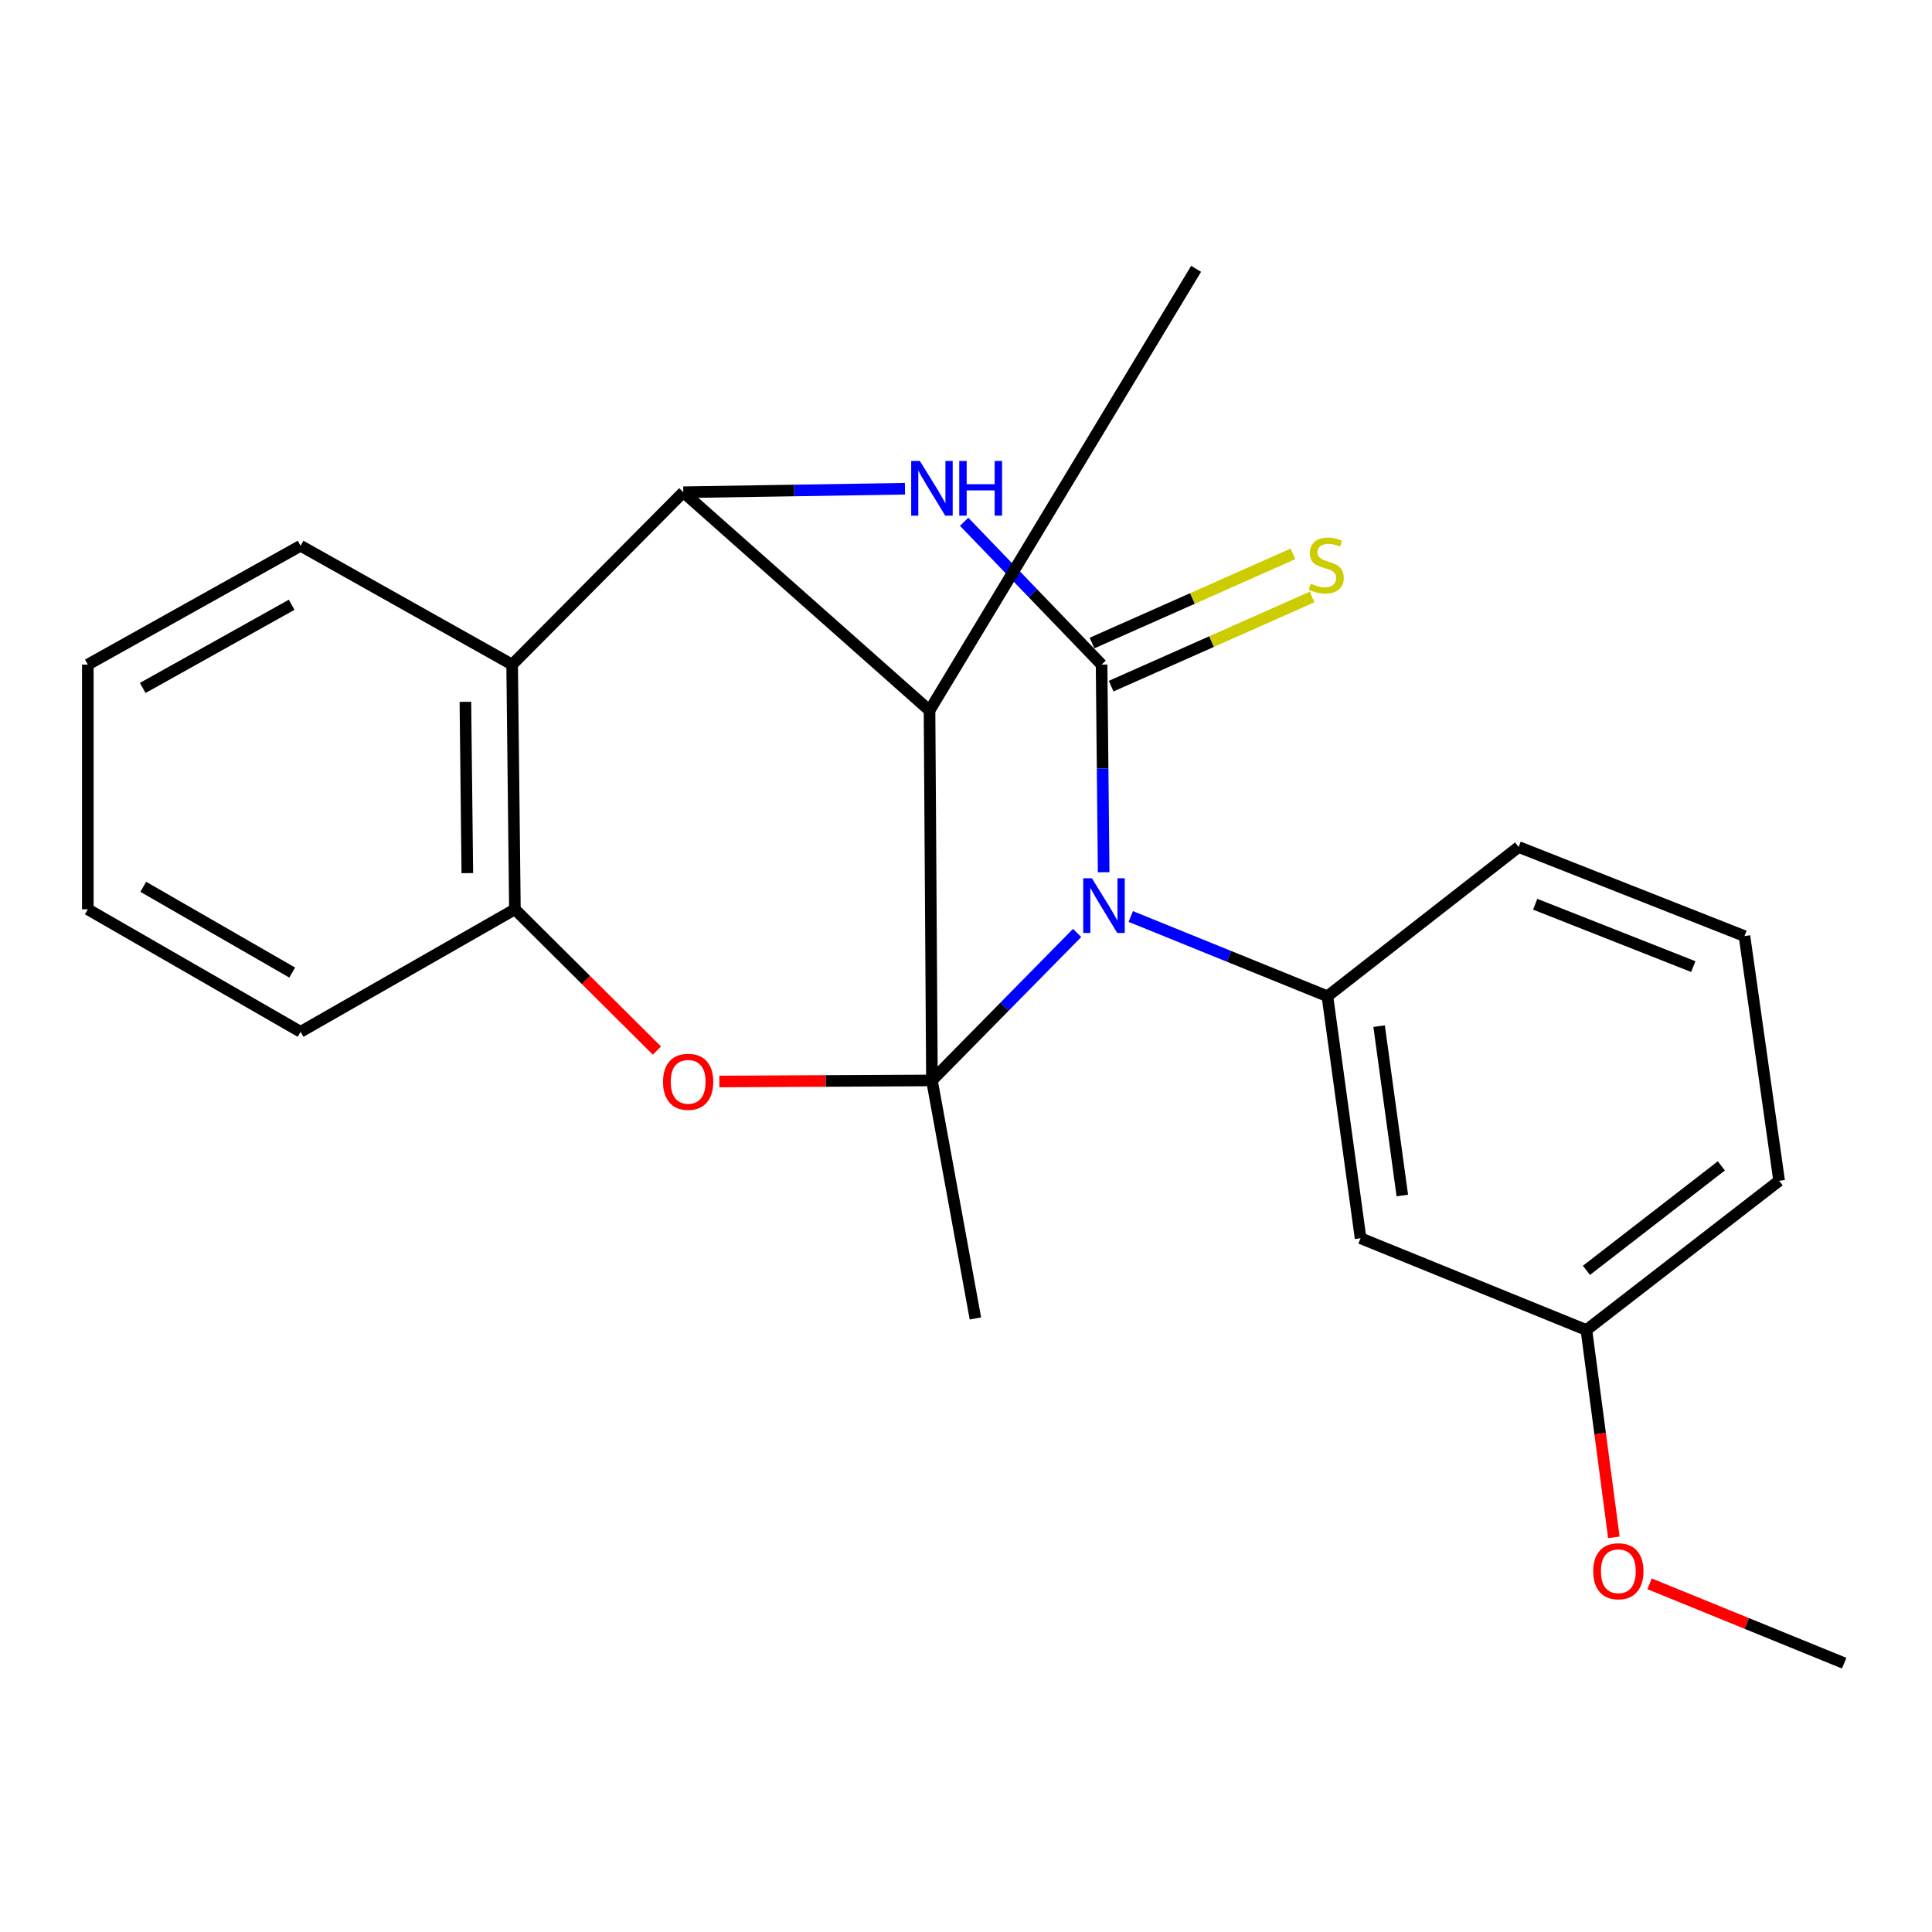 <?xml version='1.0' encoding='iso-8859-1'?>
<svg version='1.1' baseProfile='full'
              xmlns='http://www.w3.org/2000/svg'
                      xmlns:rdkit='http://www.rdkit.org/xml'
                      xmlns:xlink='http://www.w3.org/1999/xlink'
                  xml:space='preserve'
width='1000px' height='1000px' viewBox='0 0 1000 1000'>
<!-- END OF HEADER -->
<rect style='opacity:1.0;fill:#FFFFFF;stroke:none' width='1000' height='1000' x='0' y='0'> </rect>
<path class='bond-0' d='M 482.371,559.234 L 519.941,521.063' style='fill:none;fill-rule:evenodd;stroke:#000000;stroke-width:6px;stroke-linecap:butt;stroke-linejoin:miter;stroke-opacity:1' />
<path class='bond-0' d='M 519.941,521.063 L 557.511,482.892' style='fill:none;fill-rule:evenodd;stroke:#0000FF;stroke-width:6px;stroke-linecap:butt;stroke-linejoin:miter;stroke-opacity:1' />
<path class='bond-3' d='M 482.371,559.234 L 481.123,367.755' style='fill:none;fill-rule:evenodd;stroke:#000000;stroke-width:6px;stroke-linecap:butt;stroke-linejoin:miter;stroke-opacity:1' />
<path class='bond-5' d='M 482.371,559.234 L 427.356,559.506' style='fill:none;fill-rule:evenodd;stroke:#000000;stroke-width:6px;stroke-linecap:butt;stroke-linejoin:miter;stroke-opacity:1' />
<path class='bond-5' d='M 427.356,559.506 L 372.342,559.778' style='fill:none;fill-rule:evenodd;stroke:#FF0000;stroke-width:6px;stroke-linecap:butt;stroke-linejoin:miter;stroke-opacity:1' />
<path class='bond-11' d='M 482.371,559.234 L 504.868,682.434' style='fill:none;fill-rule:evenodd;stroke:#000000;stroke-width:6px;stroke-linecap:butt;stroke-linejoin:miter;stroke-opacity:1' />
<path class='bond-1' d='M 571.252,451.477 L 570.715,397.736' style='fill:none;fill-rule:evenodd;stroke:#0000FF;stroke-width:6px;stroke-linecap:butt;stroke-linejoin:miter;stroke-opacity:1' />
<path class='bond-1' d='M 570.715,397.736 L 570.177,343.996' style='fill:none;fill-rule:evenodd;stroke:#000000;stroke-width:6px;stroke-linecap:butt;stroke-linejoin:miter;stroke-opacity:1' />
<path class='bond-6' d='M 585.285,474.378 L 636.178,495.02' style='fill:none;fill-rule:evenodd;stroke:#0000FF;stroke-width:6px;stroke-linecap:butt;stroke-linejoin:miter;stroke-opacity:1' />
<path class='bond-6' d='M 636.178,495.02 L 687.072,515.663' style='fill:none;fill-rule:evenodd;stroke:#000000;stroke-width:6px;stroke-linecap:butt;stroke-linejoin:miter;stroke-opacity:1' />
<path class='bond-9' d='M 575.128,355.152 L 627.133,332.073' style='fill:none;fill-rule:evenodd;stroke:#000000;stroke-width:6px;stroke-linecap:butt;stroke-linejoin:miter;stroke-opacity:1' />
<path class='bond-9' d='M 627.133,332.073 L 679.138,308.994' style='fill:none;fill-rule:evenodd;stroke:#CCCC00;stroke-width:6px;stroke-linecap:butt;stroke-linejoin:miter;stroke-opacity:1' />
<path class='bond-9' d='M 565.227,332.841 L 617.232,309.762' style='fill:none;fill-rule:evenodd;stroke:#000000;stroke-width:6px;stroke-linecap:butt;stroke-linejoin:miter;stroke-opacity:1' />
<path class='bond-9' d='M 617.232,309.762 L 669.237,286.683' style='fill:none;fill-rule:evenodd;stroke:#CCCC00;stroke-width:6px;stroke-linecap:butt;stroke-linejoin:miter;stroke-opacity:1' />
<path class='bond-24' d='M 570.177,343.996 L 534.61,307.034' style='fill:none;fill-rule:evenodd;stroke:#000000;stroke-width:6px;stroke-linecap:butt;stroke-linejoin:miter;stroke-opacity:1' />
<path class='bond-24' d='M 534.61,307.034 L 499.043,270.071' style='fill:none;fill-rule:evenodd;stroke:#0000FF;stroke-width:6px;stroke-linecap:butt;stroke-linejoin:miter;stroke-opacity:1' />
<path class='bond-2' d='M 468.413,252.966 L 411.046,253.873' style='fill:none;fill-rule:evenodd;stroke:#0000FF;stroke-width:6px;stroke-linecap:butt;stroke-linejoin:miter;stroke-opacity:1' />
<path class='bond-2' d='M 411.046,253.873 L 353.679,254.78' style='fill:none;fill-rule:evenodd;stroke:#000000;stroke-width:6px;stroke-linecap:butt;stroke-linejoin:miter;stroke-opacity:1' />
<path class='bond-4' d='M 481.123,367.755 L 353.679,254.78' style='fill:none;fill-rule:evenodd;stroke:#000000;stroke-width:6px;stroke-linecap:butt;stroke-linejoin:miter;stroke-opacity:1' />
<path class='bond-13' d='M 481.123,367.755 L 619.105,139.146' style='fill:none;fill-rule:evenodd;stroke:#000000;stroke-width:6px;stroke-linecap:butt;stroke-linejoin:miter;stroke-opacity:1' />
<path class='bond-23' d='M 353.679,254.78 L 265.086,343.996' style='fill:none;fill-rule:evenodd;stroke:#000000;stroke-width:6px;stroke-linecap:butt;stroke-linejoin:miter;stroke-opacity:1' />
<path class='bond-8' d='M 340.025,543.781 L 303.267,507.218' style='fill:none;fill-rule:evenodd;stroke:#FF0000;stroke-width:6px;stroke-linecap:butt;stroke-linejoin:miter;stroke-opacity:1' />
<path class='bond-8' d='M 303.267,507.218 L 266.51,470.654' style='fill:none;fill-rule:evenodd;stroke:#000000;stroke-width:6px;stroke-linecap:butt;stroke-linejoin:miter;stroke-opacity:1' />
<path class='bond-10' d='M 687.072,515.663 L 704.226,640.897' style='fill:none;fill-rule:evenodd;stroke:#000000;stroke-width:6px;stroke-linecap:butt;stroke-linejoin:miter;stroke-opacity:1' />
<path class='bond-10' d='M 713.828,531.135 L 725.837,618.799' style='fill:none;fill-rule:evenodd;stroke:#000000;stroke-width:6px;stroke-linecap:butt;stroke-linejoin:miter;stroke-opacity:1' />
<path class='bond-14' d='M 687.072,515.663 L 786.039,438.407' style='fill:none;fill-rule:evenodd;stroke:#000000;stroke-width:6px;stroke-linecap:butt;stroke-linejoin:miter;stroke-opacity:1' />
<path class='bond-7' d='M 265.086,343.996 L 266.51,470.654' style='fill:none;fill-rule:evenodd;stroke:#000000;stroke-width:6px;stroke-linecap:butt;stroke-linejoin:miter;stroke-opacity:1' />
<path class='bond-7' d='M 240.891,363.269 L 241.888,451.93' style='fill:none;fill-rule:evenodd;stroke:#000000;stroke-width:6px;stroke-linecap:butt;stroke-linejoin:miter;stroke-opacity:1' />
<path class='bond-15' d='M 265.086,343.996 L 155.582,282.484' style='fill:none;fill-rule:evenodd;stroke:#000000;stroke-width:6px;stroke-linecap:butt;stroke-linejoin:miter;stroke-opacity:1' />
<path class='bond-17' d='M 266.51,470.654 L 155.582,534.065' style='fill:none;fill-rule:evenodd;stroke:#000000;stroke-width:6px;stroke-linecap:butt;stroke-linejoin:miter;stroke-opacity:1' />
<path class='bond-12' d='M 704.226,640.897 L 821.12,688.414' style='fill:none;fill-rule:evenodd;stroke:#000000;stroke-width:6px;stroke-linecap:butt;stroke-linejoin:miter;stroke-opacity:1' />
<path class='bond-16' d='M 821.12,688.414 L 828.229,742.067' style='fill:none;fill-rule:evenodd;stroke:#000000;stroke-width:6px;stroke-linecap:butt;stroke-linejoin:miter;stroke-opacity:1' />
<path class='bond-16' d='M 828.229,742.067 L 835.337,795.721' style='fill:none;fill-rule:evenodd;stroke:#FF0000;stroke-width:6px;stroke-linecap:butt;stroke-linejoin:miter;stroke-opacity:1' />
<path class='bond-26' d='M 821.12,688.414 L 920.874,611.172' style='fill:none;fill-rule:evenodd;stroke:#000000;stroke-width:6px;stroke-linecap:butt;stroke-linejoin:miter;stroke-opacity:1' />
<path class='bond-26' d='M 821.139,657.528 L 890.966,603.458' style='fill:none;fill-rule:evenodd;stroke:#000000;stroke-width:6px;stroke-linecap:butt;stroke-linejoin:miter;stroke-opacity:1' />
<path class='bond-18' d='M 786.039,438.407 L 902.933,484.514' style='fill:none;fill-rule:evenodd;stroke:#000000;stroke-width:6px;stroke-linecap:butt;stroke-linejoin:miter;stroke-opacity:1' />
<path class='bond-18' d='M 794.616,468.03 L 876.442,500.304' style='fill:none;fill-rule:evenodd;stroke:#000000;stroke-width:6px;stroke-linecap:butt;stroke-linejoin:miter;stroke-opacity:1' />
<path class='bond-25' d='M 155.582,282.484 L 45.455,343.996' style='fill:none;fill-rule:evenodd;stroke:#000000;stroke-width:6px;stroke-linecap:butt;stroke-linejoin:miter;stroke-opacity:1' />
<path class='bond-25' d='M 150.966,313.022 L 73.877,356.08' style='fill:none;fill-rule:evenodd;stroke:#000000;stroke-width:6px;stroke-linecap:butt;stroke-linejoin:miter;stroke-opacity:1' />
<path class='bond-20' d='M 853.807,819.775 L 904.176,840.315' style='fill:none;fill-rule:evenodd;stroke:#FF0000;stroke-width:6px;stroke-linecap:butt;stroke-linejoin:miter;stroke-opacity:1' />
<path class='bond-20' d='M 904.176,840.315 L 954.545,860.854' style='fill:none;fill-rule:evenodd;stroke:#000000;stroke-width:6px;stroke-linecap:butt;stroke-linejoin:miter;stroke-opacity:1' />
<path class='bond-22' d='M 155.582,534.065 L 45.455,470.654' style='fill:none;fill-rule:evenodd;stroke:#000000;stroke-width:6px;stroke-linecap:butt;stroke-linejoin:miter;stroke-opacity:1' />
<path class='bond-22' d='M 151.243,503.4 L 74.154,459.012' style='fill:none;fill-rule:evenodd;stroke:#000000;stroke-width:6px;stroke-linecap:butt;stroke-linejoin:miter;stroke-opacity:1' />
<path class='bond-19' d='M 902.933,484.514 L 920.874,611.172' style='fill:none;fill-rule:evenodd;stroke:#000000;stroke-width:6px;stroke-linecap:butt;stroke-linejoin:miter;stroke-opacity:1' />
<path class='bond-21' d='M 45.455,343.996 L 45.455,470.654' style='fill:none;fill-rule:evenodd;stroke:#000000;stroke-width:6px;stroke-linecap:butt;stroke-linejoin:miter;stroke-opacity:1' />
<path  class='atom-1' d='M 565.165 454.596
L 574.445 469.596
Q 575.365 471.076, 576.845 473.756
Q 578.325 476.436, 578.405 476.596
L 578.405 454.596
L 582.165 454.596
L 582.165 482.916
L 578.285 482.916
L 568.325 466.516
Q 567.165 464.596, 565.925 462.396
Q 564.725 460.196, 564.365 459.516
L 564.365 482.916
L 560.685 482.916
L 560.685 454.596
L 565.165 454.596
' fill='#0000FF'/>
<path  class='atom-3' d='M 476.111 238.585
L 485.391 253.585
Q 486.311 255.065, 487.791 257.745
Q 489.271 260.425, 489.351 260.585
L 489.351 238.585
L 493.111 238.585
L 493.111 266.905
L 489.231 266.905
L 479.271 250.505
Q 478.111 248.585, 476.871 246.385
Q 475.671 244.185, 475.311 243.505
L 475.311 266.905
L 471.631 266.905
L 471.631 238.585
L 476.111 238.585
' fill='#0000FF'/>
<path  class='atom-3' d='M 496.511 238.585
L 500.351 238.585
L 500.351 250.625
L 514.831 250.625
L 514.831 238.585
L 518.671 238.585
L 518.671 266.905
L 514.831 266.905
L 514.831 253.825
L 500.351 253.825
L 500.351 266.905
L 496.511 266.905
L 496.511 238.585
' fill='#0000FF'/>
<path  class='atom-6' d='M 343.187 559.938
Q 343.187 553.138, 346.547 549.338
Q 349.907 545.538, 356.187 545.538
Q 362.467 545.538, 365.827 549.338
Q 369.187 553.138, 369.187 559.938
Q 369.187 566.818, 365.787 570.738
Q 362.387 574.618, 356.187 574.618
Q 349.947 574.618, 346.547 570.738
Q 343.187 566.858, 343.187 559.938
M 356.187 571.418
Q 360.507 571.418, 362.827 568.538
Q 365.187 565.618, 365.187 559.938
Q 365.187 554.378, 362.827 551.578
Q 360.507 548.738, 356.187 548.738
Q 351.867 548.738, 349.507 551.538
Q 347.187 554.338, 347.187 559.938
Q 347.187 565.658, 349.507 568.538
Q 351.867 571.418, 356.187 571.418
' fill='#FF0000'/>
<path  class='atom-10' d='M 678.448 302.117
Q 678.768 302.237, 680.088 302.797
Q 681.408 303.357, 682.848 303.717
Q 684.328 304.037, 685.768 304.037
Q 688.448 304.037, 690.008 302.757
Q 691.568 301.437, 691.568 299.157
Q 691.568 297.597, 690.768 296.637
Q 690.008 295.677, 688.808 295.157
Q 687.608 294.637, 685.608 294.037
Q 683.088 293.277, 681.568 292.557
Q 680.088 291.837, 679.008 290.317
Q 677.968 288.797, 677.968 286.237
Q 677.968 282.677, 680.368 280.477
Q 682.808 278.277, 687.608 278.277
Q 690.888 278.277, 694.608 279.837
L 693.688 282.917
Q 690.288 281.517, 687.728 281.517
Q 684.968 281.517, 683.448 282.677
Q 681.928 283.797, 681.968 285.757
Q 681.968 287.277, 682.728 288.197
Q 683.528 289.117, 684.648 289.637
Q 685.808 290.157, 687.728 290.757
Q 690.288 291.557, 691.808 292.357
Q 693.328 293.157, 694.408 294.797
Q 695.528 296.397, 695.528 299.157
Q 695.528 303.077, 692.888 305.197
Q 690.288 307.277, 685.928 307.277
Q 683.408 307.277, 681.488 306.717
Q 679.608 306.197, 677.368 305.277
L 678.448 302.117
' fill='#CCCC00'/>
<path  class='atom-17' d='M 824.651 813.267
Q 824.651 806.467, 828.011 802.667
Q 831.371 798.867, 837.651 798.867
Q 843.931 798.867, 847.291 802.667
Q 850.651 806.467, 850.651 813.267
Q 850.651 820.147, 847.251 824.067
Q 843.851 827.947, 837.651 827.947
Q 831.411 827.947, 828.011 824.067
Q 824.651 820.187, 824.651 813.267
M 837.651 824.747
Q 841.971 824.747, 844.291 821.867
Q 846.651 818.947, 846.651 813.267
Q 846.651 807.707, 844.291 804.907
Q 841.971 802.067, 837.651 802.067
Q 833.331 802.067, 830.971 804.867
Q 828.651 807.667, 828.651 813.267
Q 828.651 818.987, 830.971 821.867
Q 833.331 824.747, 837.651 824.747
' fill='#FF0000'/>
</svg>
